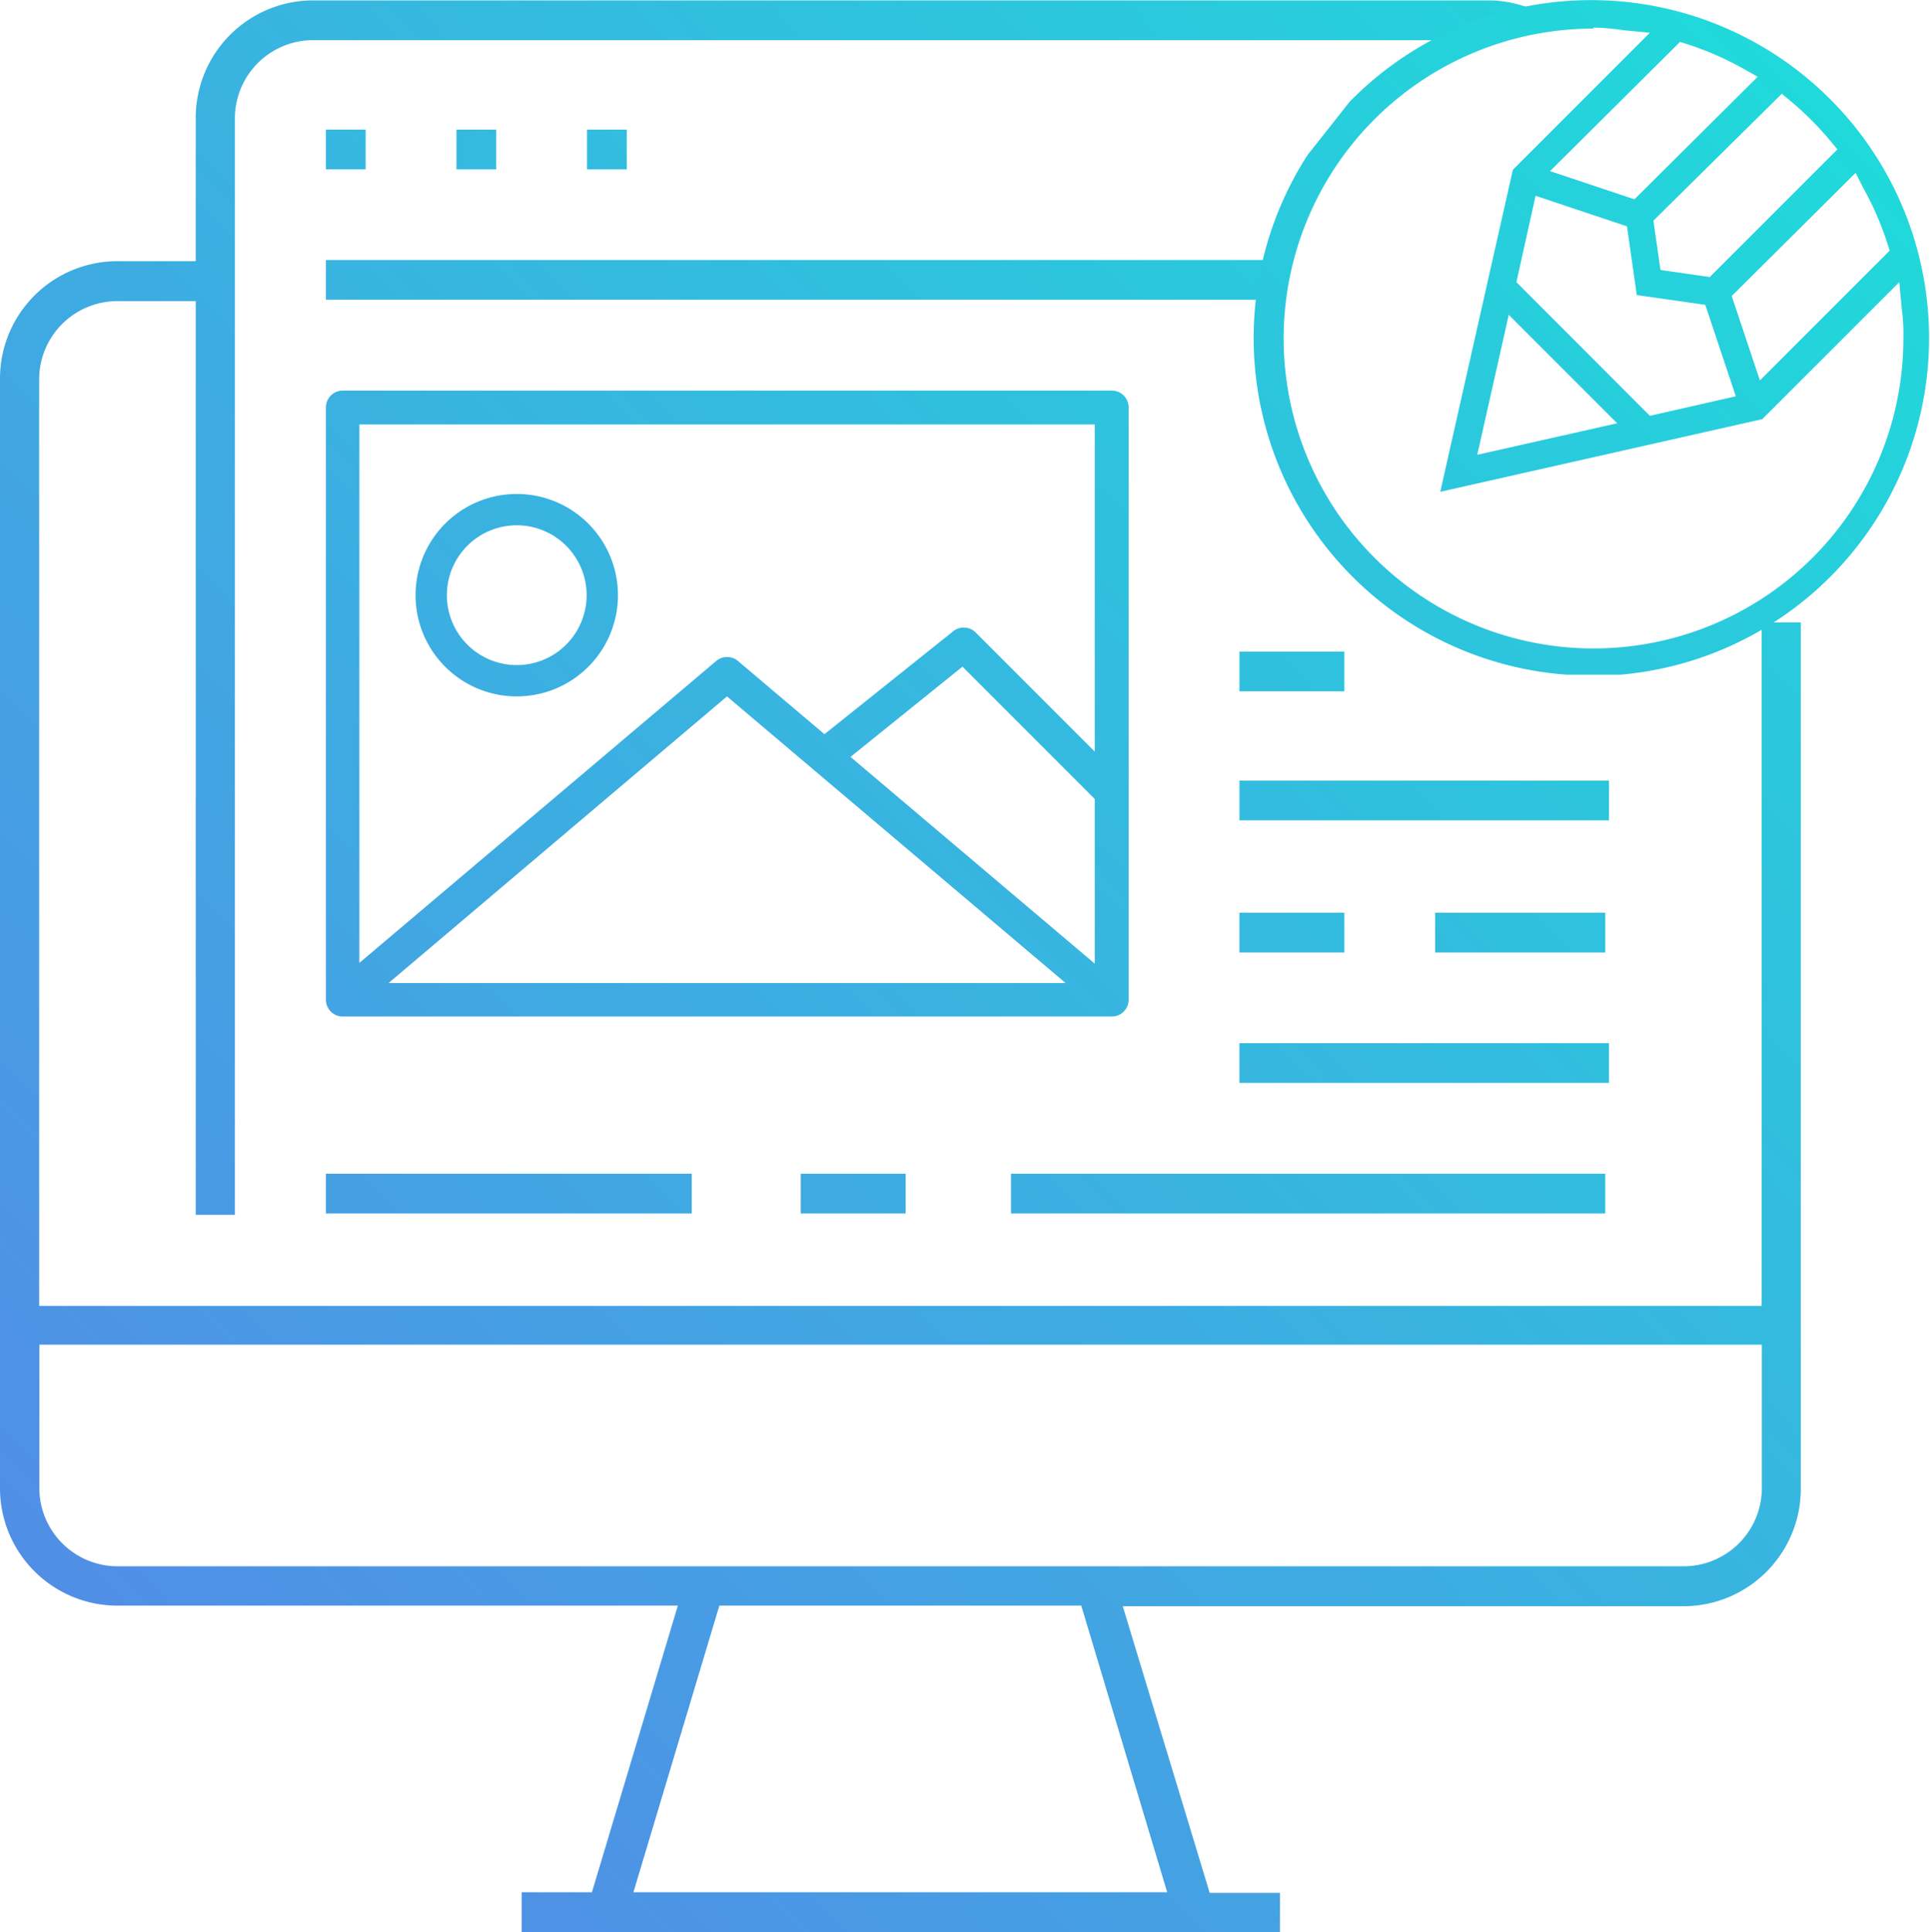 <svg id="圖層_1" data-name="圖層 1" xmlns="http://www.w3.org/2000/svg" xmlns:xlink="http://www.w3.org/1999/xlink" viewBox="0 0 98.6 98.68"><defs><linearGradient id="未命名漸層_42" x1="913.52" y1="-1195.74" x2="804.99" y2="-1300.98" gradientTransform="matrix(1, 0, 0, -1, -121.97, -1202.46)" gradientUnits="userSpaceOnUse"><stop offset="0" stop-color="#1cdfd9"/><stop offset="1" stop-color="#5883e8"/></linearGradient><linearGradient id="未命名漸層_43" x1="736.04" y1="121.46" x2="671.16" y2="56.58" gradientTransform="matrix(1, 0, 0, -1, -690.2, 100.92)" xlink:href="#未命名漸層_42"/><linearGradient id="未命名漸層_44" x1="740.69" y1="119.43" x2="675.8" y2="54.54" gradientTransform="matrix(1, 0, 0, -1, -690.2, 100.92)" xlink:href="#未命名漸層_42"/><linearGradient id="未命名漸層_45" x1="745.33" y1="117.4" x2="680.45" y2="52.52" gradientTransform="matrix(1, 0, 0, -1, -690.2, 100.92)" xlink:href="#未命名漸層_42"/><linearGradient id="未命名漸層_46" x1="767.34" y1="122.77" x2="665.84" y2="21.28" gradientTransform="matrix(1, 0, 0, -1, -690.2, 100.92)" xlink:href="#未命名漸層_42"/><linearGradient id="未命名漸層_47" x1="898.79" y1="-1190" x2="794.75" y2="-1294.05" xlink:href="#未命名漸層_42"/><linearGradient id="未命名漸層_48" x1="885.91" y1="-1186.59" x2="791.21" y2="-1281.3" xlink:href="#未命名漸層_42"/><linearGradient id="未命名漸層_49" x1="797.08" y1="82.5" x2="711.28" y2="-3.3" gradientTransform="matrix(1, 0, 0, -1, -690.2, 100.92)" xlink:href="#未命名漸層_42"/><linearGradient id="未命名漸層_50" x1="794.44" y1="91.52" x2="699.58" y2="-3.34" gradientTransform="matrix(1, 0, 0, -1, -690.2, 100.92)" xlink:href="#未命名漸層_42"/><linearGradient id="未命名漸層_51" x1="782.43" y1="92.85" x2="703.59" y2="14.01" gradientTransform="matrix(1, 0, 0, -1, -690.2, 100.92)" xlink:href="#未命名漸層_42"/><linearGradient id="未命名漸層_52" x1="777.33" y1="101.08" x2="682.56" y2="6.32" gradientTransform="matrix(1, 0, 0, -1, -690.2, 100.92)" xlink:href="#未命名漸層_42"/><linearGradient id="未命名漸層_53" x1="801.84" y1="84.76" x2="703.09" y2="-13.99" gradientTransform="matrix(1, 0, 0, -1, -690.2, 100.92)" xlink:href="#未命名漸層_42"/><linearGradient id="未命名漸層_54" x1="800.4" y1="84.07" x2="705.54" y2="-10.8" gradientTransform="matrix(1, 0, 0, -1, -690.2, 100.92)" xlink:href="#未命名漸層_42"/><linearGradient id="未命名漸層_55" x1="787.35" y1="84.44" x2="708.52" y2="5.61" gradientTransform="matrix(1, 0, 0, -1, -690.2, 100.92)" xlink:href="#未命名漸層_42"/><linearGradient id="未命名漸層_56" x1="778.15" y1="84.31" x2="699.31" y2="5.47" gradientTransform="matrix(1, 0, 0, -1, -690.2, 100.92)" xlink:href="#未命名漸層_42"/><linearGradient id="未命名漸層_57" x1="912.14" y1="-1202.17" x2="809.27" y2="-1305.04" xlink:href="#未命名漸層_42"/></defs><title>design</title><path d="M716.85,99.73v-2h3.59l4.39-14.64H696.2a6,6,0,0,1-6-6V20.42a6,6,0,0,1,6-6h4V7.1a6,6,0,0,1,6-6h60a6,6,0,0,1,3.08.85l-3.2,1.18H706.2a4,4,0,0,0-4,4v56h-2V16.46h-4a4,4,0,0,0-4,4V67.78h88V32.87h2V77.12a6,6,0,0,1-6,6H747.56L752,97.76h3.59v2H716.85v0Zm5.71-2h27.27l-4.39-14.64H726.95ZM692.21,77.08a4,4,0,0,0,4,4h80a4,4,0,0,0,4-4V69.76h-88v7.32Z" transform="translate(-690.2 -1.08)" style="fill:url(#未命名漸層_42)"/><rect x="16.65" y="6.62" width="2.03" height="2.03" style="fill:url(#未命名漸層_43)"/><rect x="23.32" y="6.62" width="2.03" height="2.03" style="fill:url(#未命名漸層_44)"/><rect x="29.99" y="6.62" width="2.03" height="2.03" style="fill:url(#未命名漸層_45)"/><rect x="16.65" y="13.28" width="48.69" height="2.03" style="fill:url(#未命名漸層_46)"/><path d="M707.71,53a0.86,0.86,0,0,1-.86-0.86V21.89a0.86,0.86,0,0,1,.86-0.86H747a0.86,0.86,0,0,1,.86.86V52.1A0.86,0.86,0,0,1,747,53H707.71Zm2.34-1.71h34.59l-17.3-14.64Zm23.6-11.55,12.48,10.56V41.89l-6.76-6.76ZM708.56,50.26l18.23-15.42a0.86,0.86,0,0,1,1.11,0l4.42,3.74,6.58-5.26a0.86,0.86,0,0,1,1.14.06l6.09,6.09V22.76H708.56V50.27h0Z" transform="translate(-690.2 -1.08)" style="fill:url(#未命名漸層_47)"/><path d="M716.6,36.65a5.17,5.17,0,1,1,5.17-5.17A5.17,5.17,0,0,1,716.6,36.65Zm0-8.74a3.57,3.57,0,1,0,3.57,3.57h0A3.57,3.57,0,0,0,716.6,27.91Z" transform="translate(-690.2 -1.08)" style="fill:url(#未命名漸層_48)"/><rect x="73.32" y="46.62" width="8.69" height="2.03" style="fill:url(#未命名漸層_49)"/><rect x="63.32" y="39.87" width="18.88" height="2.03" style="fill:url(#未命名漸層_50)"/><rect x="63.32" y="33.28" width="5.36" height="2.03" style="fill:url(#未命名漸層_51)"/><rect x="16.65" y="59.95" width="18.69" height="2.03" style="fill:url(#未命名漸層_52)"/><rect x="51.65" y="59.95" width="30.36" height="2.03" style="fill:url(#未命名漸層_53)"/><rect x="63.32" y="53.28" width="18.88" height="2.03" style="fill:url(#未命名漸層_54)"/><rect x="63.32" y="46.62" width="5.36" height="2.03" style="fill:url(#未命名漸層_55)"/><rect x="40.91" y="59.95" width="5.36" height="2.03" style="fill:url(#未命名漸層_56)"/><path d="M770.23,35.54A17.24,17.24,0,0,1,757,9l2.14-2.71A17.26,17.26,0,1,1,773,35.54h-2.74Zm1.38-33a15.83,15.83,0,1,0,15.83,15.83h0a9.55,9.55,0,0,0-.08-1.5l-0.13-1.38-7,7L763.78,26.2l3.71-16.45,7-7-1.38-.13a10,10,0,0,0-1.5-.13V2.54Zm-5.94,21.77,7.15-1.61-5.54-5.54Zm2-8.82,6.82,6.83,4.39-1-1.56-4.67-3.5-.5-0.5-3.51-4.67-1.56Zm11,0.71,1.44,4.31,6.63-6.63-0.12-.38a15.67,15.67,0,0,0-1.24-2.84L785,9.91Zm-4-3.85,0.36,2.52,2.52,0.36,6.52-6.52-0.38-.46a16.36,16.36,0,0,0-2-2l-0.46-.38Zm-5.28-2.53,4.31,1.44L780,5l-0.75-.42a15.6,15.6,0,0,0-2.84-1.24l-0.38-.12Z" transform="translate(-690.2 -1.08)" style="fill:url(#未命名漸層_57)"/></svg>